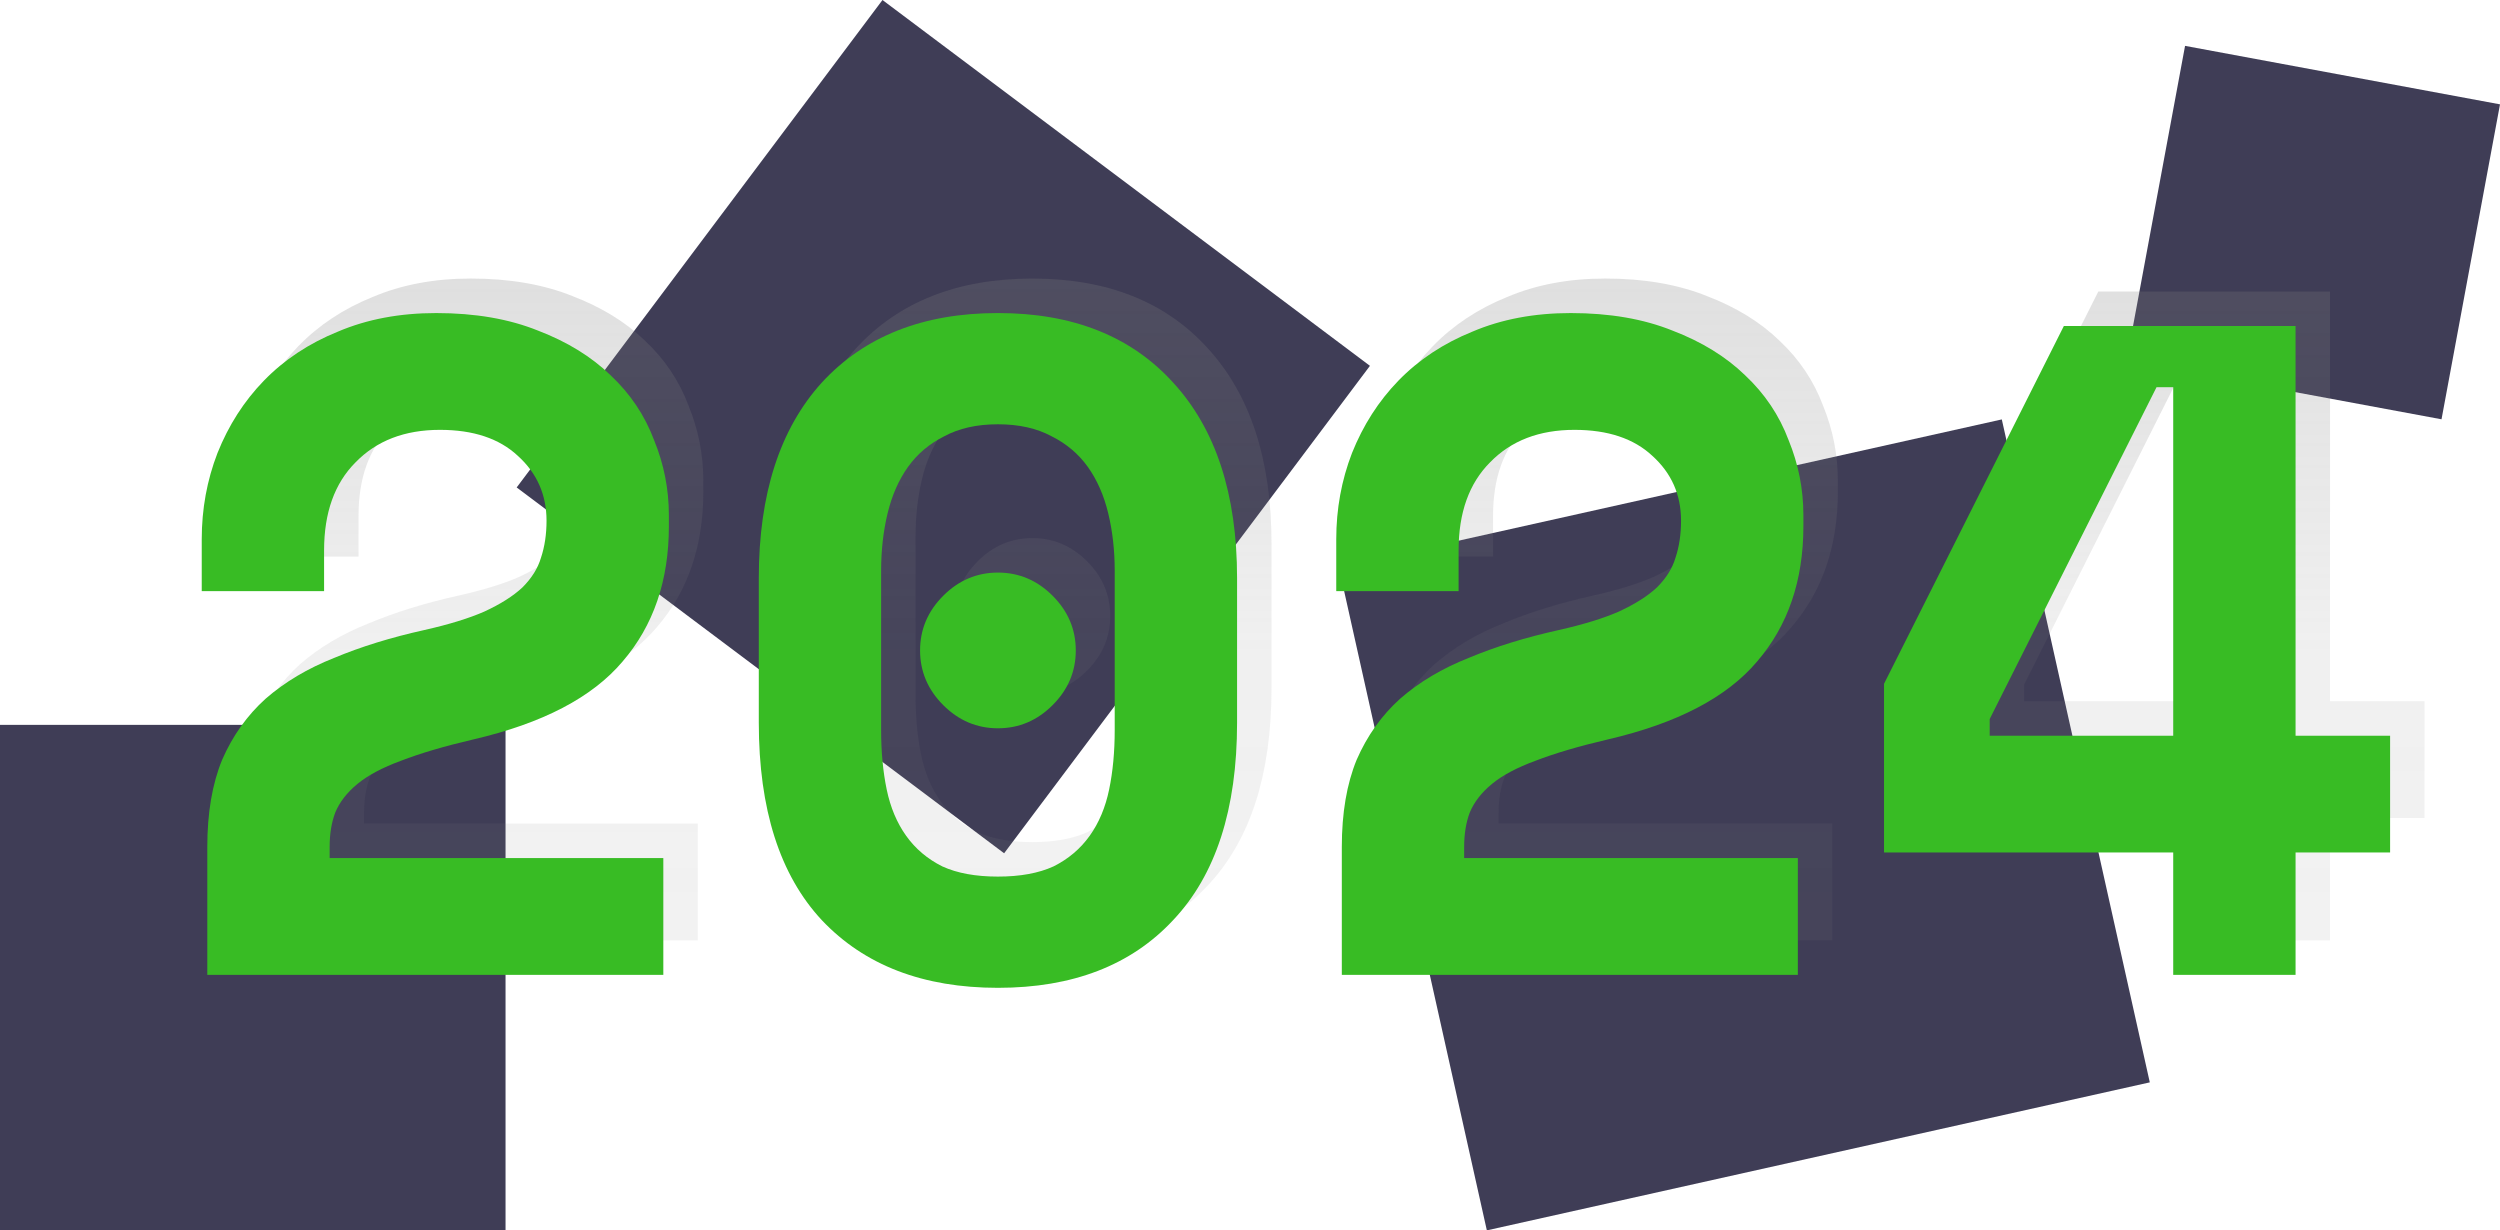 <?xml version="1.0" encoding="UTF-8"?>
<svg width="381mm" height="187.51mm" version="1.1" viewBox="0 0 381 187.51" xmlns="http://www.w3.org/2000/svg" xmlns:cc="http://creativecommons.org/ns#" xmlns:dc="http://purl.org/dc/elements/1.1/" xmlns:rdf="http://www.w3.org/1999/02/22-rdf-syntax-ns#">
 <defs>
  <linearGradient id="linearGradient856" x1="47.901" x2="47.901" y1="120.17" y2="130.53" gradientTransform="matrix(9.931 0 0 9.931 -286.97 -1151)" gradientUnits="userSpaceOnUse">
   <stop stop-color="gray" stop-opacity=".25" offset="0"/>
   <stop stop-color="gray" stop-opacity=".12" offset=".54"/>
   <stop stop-color="gray" stop-opacity=".1" offset="1"/>
  </linearGradient>
 </defs>
 <g fill="#3f3d56" stroke-linecap="round" stroke-linejoin="round" stroke-width=".265">
  <path d="m0 110.47h77.044v77.044h-77.044z" vector-effect="non-scaling-stroke" style="-inkscape-stroke:hairline"/>
  <path transform="rotate(36.887)" d="m107.57-80.725h92.879v92.879h-92.879z" vector-effect="non-scaling-stroke" style="-inkscape-stroke:hairline"/>
  <path transform="rotate(77.416)" d="m128.85-283.82h103.52v103.52h-103.52z" vector-effect="non-scaling-stroke" style="-inkscape-stroke:hairline"/>
  <path transform="rotate(100.52)" d="m-53.927-377.5h48.818v48.818h-48.818z" vector-effect="non-scaling-stroke" style="-inkscape-stroke:hairline"/>
 </g>
 <g fill="url(#linearGradient856)" stroke-width=".265px" aria-label="2024">
  <path d="m106.34 125.51v17.798h-69.498v-19.493q0-7.769 2.26-13.278 2.401-5.509 6.639-9.323 4.379-3.814 10.453-6.215 6.074-2.543 13.702-4.238 5.65-1.271 9.182-2.825 3.673-1.695 5.792-3.673 2.119-2.119 2.825-4.52 0.848-2.543 0.848-5.65 0-5.933-4.379-9.888-4.238-3.955-11.866-3.955-8.052 0-12.854 4.944-4.803 4.803-4.803 13.419v6.215h-18.646v-7.91q0-6.922 2.401-13.137 2.543-6.357 7.063-11.018 4.662-4.803 11.301-7.487 6.639-2.825 14.973-2.825 8.899 0 15.538 2.684 6.639 2.543 11.018 6.78 4.52 4.238 6.639 9.888 2.26 5.509 2.26 11.442v1.695q0 12.431-7.063 20.624-6.922 8.193-22.742 11.866-6.639 1.554-11.018 3.249-4.238 1.554-6.639 3.531-2.401 1.978-3.39 4.379-0.848 2.26-0.848 5.226v1.695z"/>
  <path d="m145.47 93.871q0-4.803 3.531-8.334 3.531-3.531 8.334-3.531t8.334 3.531q3.531 3.531 3.531 8.334 0 4.803-3.531 8.334-3.531 3.531-8.334 3.531t-8.334-3.531q-3.531-3.531-3.531-8.334zm-24.579-11.018q0-19.211 9.605-29.805 9.747-10.594 26.839-10.594t26.698 10.594q9.747 10.594 9.747 29.805v22.036q0 19.776-9.747 30.088-9.605 10.312-26.698 10.312t-26.839-10.312q-9.605-10.312-9.605-30.088zm36.444 45.485q5.085 0 8.475-1.554 3.39-1.695 5.509-4.662 2.119-2.966 2.966-7.063 0.848-4.096 0.848-9.04v-24.296q0-4.662-0.989-8.758t-3.108-7.063q-2.119-2.966-5.509-4.662-3.39-1.836-8.193-1.836t-8.193 1.836q-3.39 1.695-5.509 4.662-2.119 2.966-3.108 7.063t-0.989 8.758v24.296q0 4.944 0.848 9.04 0.848 4.096 2.966 7.063 2.119 2.966 5.509 4.662 3.39 1.554 8.475 1.554z"/>
  <path d="m279.24 125.51v17.798h-69.498v-19.493q0-7.769 2.26-13.278 2.401-5.509 6.639-9.323 4.379-3.814 10.453-6.215 6.074-2.543 13.702-4.238 5.65-1.271 9.182-2.825 3.673-1.695 5.792-3.673 2.119-2.119 2.825-4.52 0.848-2.543 0.848-5.65 0-5.933-4.379-9.888-4.238-3.955-11.866-3.955-8.052 0-12.854 4.944-4.803 4.803-4.803 13.419v6.215h-18.646v-7.91q0-6.922 2.401-13.137 2.543-6.357 7.063-11.018 4.662-4.803 11.301-7.487 6.639-2.825 14.973-2.825 8.899 0 15.538 2.684 6.639 2.543 11.018 6.78 4.52 4.238 6.639 9.888 2.26 5.509 2.26 11.442v1.695q0 12.431-7.063 20.624-6.922 8.193-22.742 11.866-6.639 1.554-11.018 3.249-4.238 1.554-6.639 3.531-2.401 1.978-3.39 4.379-0.848 2.26-0.848 5.226v1.695z"/>
  <path d="m319.78 44.431h35.314v62.436h14.408v17.798h-14.408v18.646h-18.646v-18.646h-44.072v-25.709zm-11.301 59.893v2.543h27.969v-53.113h-2.543z"/>
 </g>
 <g fill="#38bc24" stroke-width=".265px" aria-label="2024">
  <path d="m101.09 130.77v17.798h-69.498v-19.493q0-7.769 2.26-13.278 2.401-5.509 6.639-9.323 4.379-3.814 10.453-6.215 6.074-2.543 13.702-4.238 5.65-1.271 9.182-2.825 3.673-1.695 5.792-3.673 2.119-2.119 2.825-4.52 0.848-2.543 0.848-5.65 0-5.933-4.379-9.888-4.238-3.955-11.866-3.955-8.052 0-12.854 4.944-4.803 4.803-4.803 13.419v6.215h-18.646v-7.91q0-6.922 2.401-13.137 2.543-6.357 7.063-11.018 4.662-4.803 11.301-7.487 6.639-2.825 14.973-2.825 8.899 0 15.538 2.684 6.639 2.543 11.018 6.78 4.52 4.238 6.639 9.888 2.26 5.509 2.26 11.442v1.695q0 12.431-7.063 20.624-6.922 8.193-22.742 11.866-6.639 1.554-11.018 3.249-4.238 1.554-6.639 3.531t-3.39 4.379q-0.848 2.26-0.848 5.226v1.695z"/>
  <path d="m140.22 99.126q0-4.803 3.531-8.334 3.531-3.531 8.334-3.531t8.334 3.531q3.531 3.531 3.531 8.334 0 4.803-3.531 8.334-3.531 3.531-8.334 3.531t-8.334-3.531q-3.531-3.531-3.531-8.334zm-24.579-11.018q0-19.211 9.605-29.805 9.747-10.594 26.839-10.594 17.092 0 26.698 10.594 9.747 10.594 9.747 29.805v22.036q0 19.776-9.747 30.088-9.605 10.312-26.698 10.312-17.092 0-26.839-10.312-9.605-10.312-9.605-30.088zm36.444 45.485q5.085 0 8.475-1.554 3.39-1.695 5.509-4.662 2.119-2.966 2.966-7.063 0.848-4.096 0.848-9.04v-24.296q0-4.662-0.989-8.758t-3.108-7.063q-2.119-2.966-5.509-4.662-3.39-1.836-8.193-1.836t-8.193 1.836q-3.39 1.695-5.509 4.662-2.119 2.966-3.108 7.063t-0.989 8.758v24.296q0 4.944 0.848 9.04t2.966 7.063q2.119 2.966 5.509 4.662 3.39 1.554 8.475 1.554z"/>
  <path d="m273.99 130.77v17.798h-69.498v-19.493q0-7.769 2.26-13.278 2.401-5.509 6.639-9.323 4.379-3.814 10.453-6.215 6.074-2.543 13.702-4.238 5.65-1.271 9.182-2.825 3.673-1.695 5.792-3.673 2.119-2.119 2.825-4.52 0.848-2.543 0.848-5.65 0-5.933-4.379-9.888-4.238-3.955-11.866-3.955-8.052 0-12.854 4.944-4.803 4.803-4.803 13.419v6.215h-18.646v-7.91q0-6.922 2.401-13.137 2.543-6.357 7.063-11.018 4.662-4.803 11.301-7.487 6.639-2.825 14.973-2.825 8.899 0 15.538 2.684 6.639 2.543 11.018 6.78 4.52 4.238 6.639 9.888 2.26 5.509 2.26 11.442v1.695q0 12.431-7.063 20.624-6.922 8.193-22.742 11.866-6.639 1.554-11.018 3.249-4.238 1.554-6.639 3.531t-3.39 4.379q-0.848 2.26-0.848 5.226v1.695z"/>
  <path d="m314.53 49.686h35.314v62.436h14.408v17.798h-14.408v18.646h-18.646v-18.646h-44.072v-25.709zm-11.301 59.893v2.543h27.969v-53.113h-2.543z"/>
 </g>
</svg>
